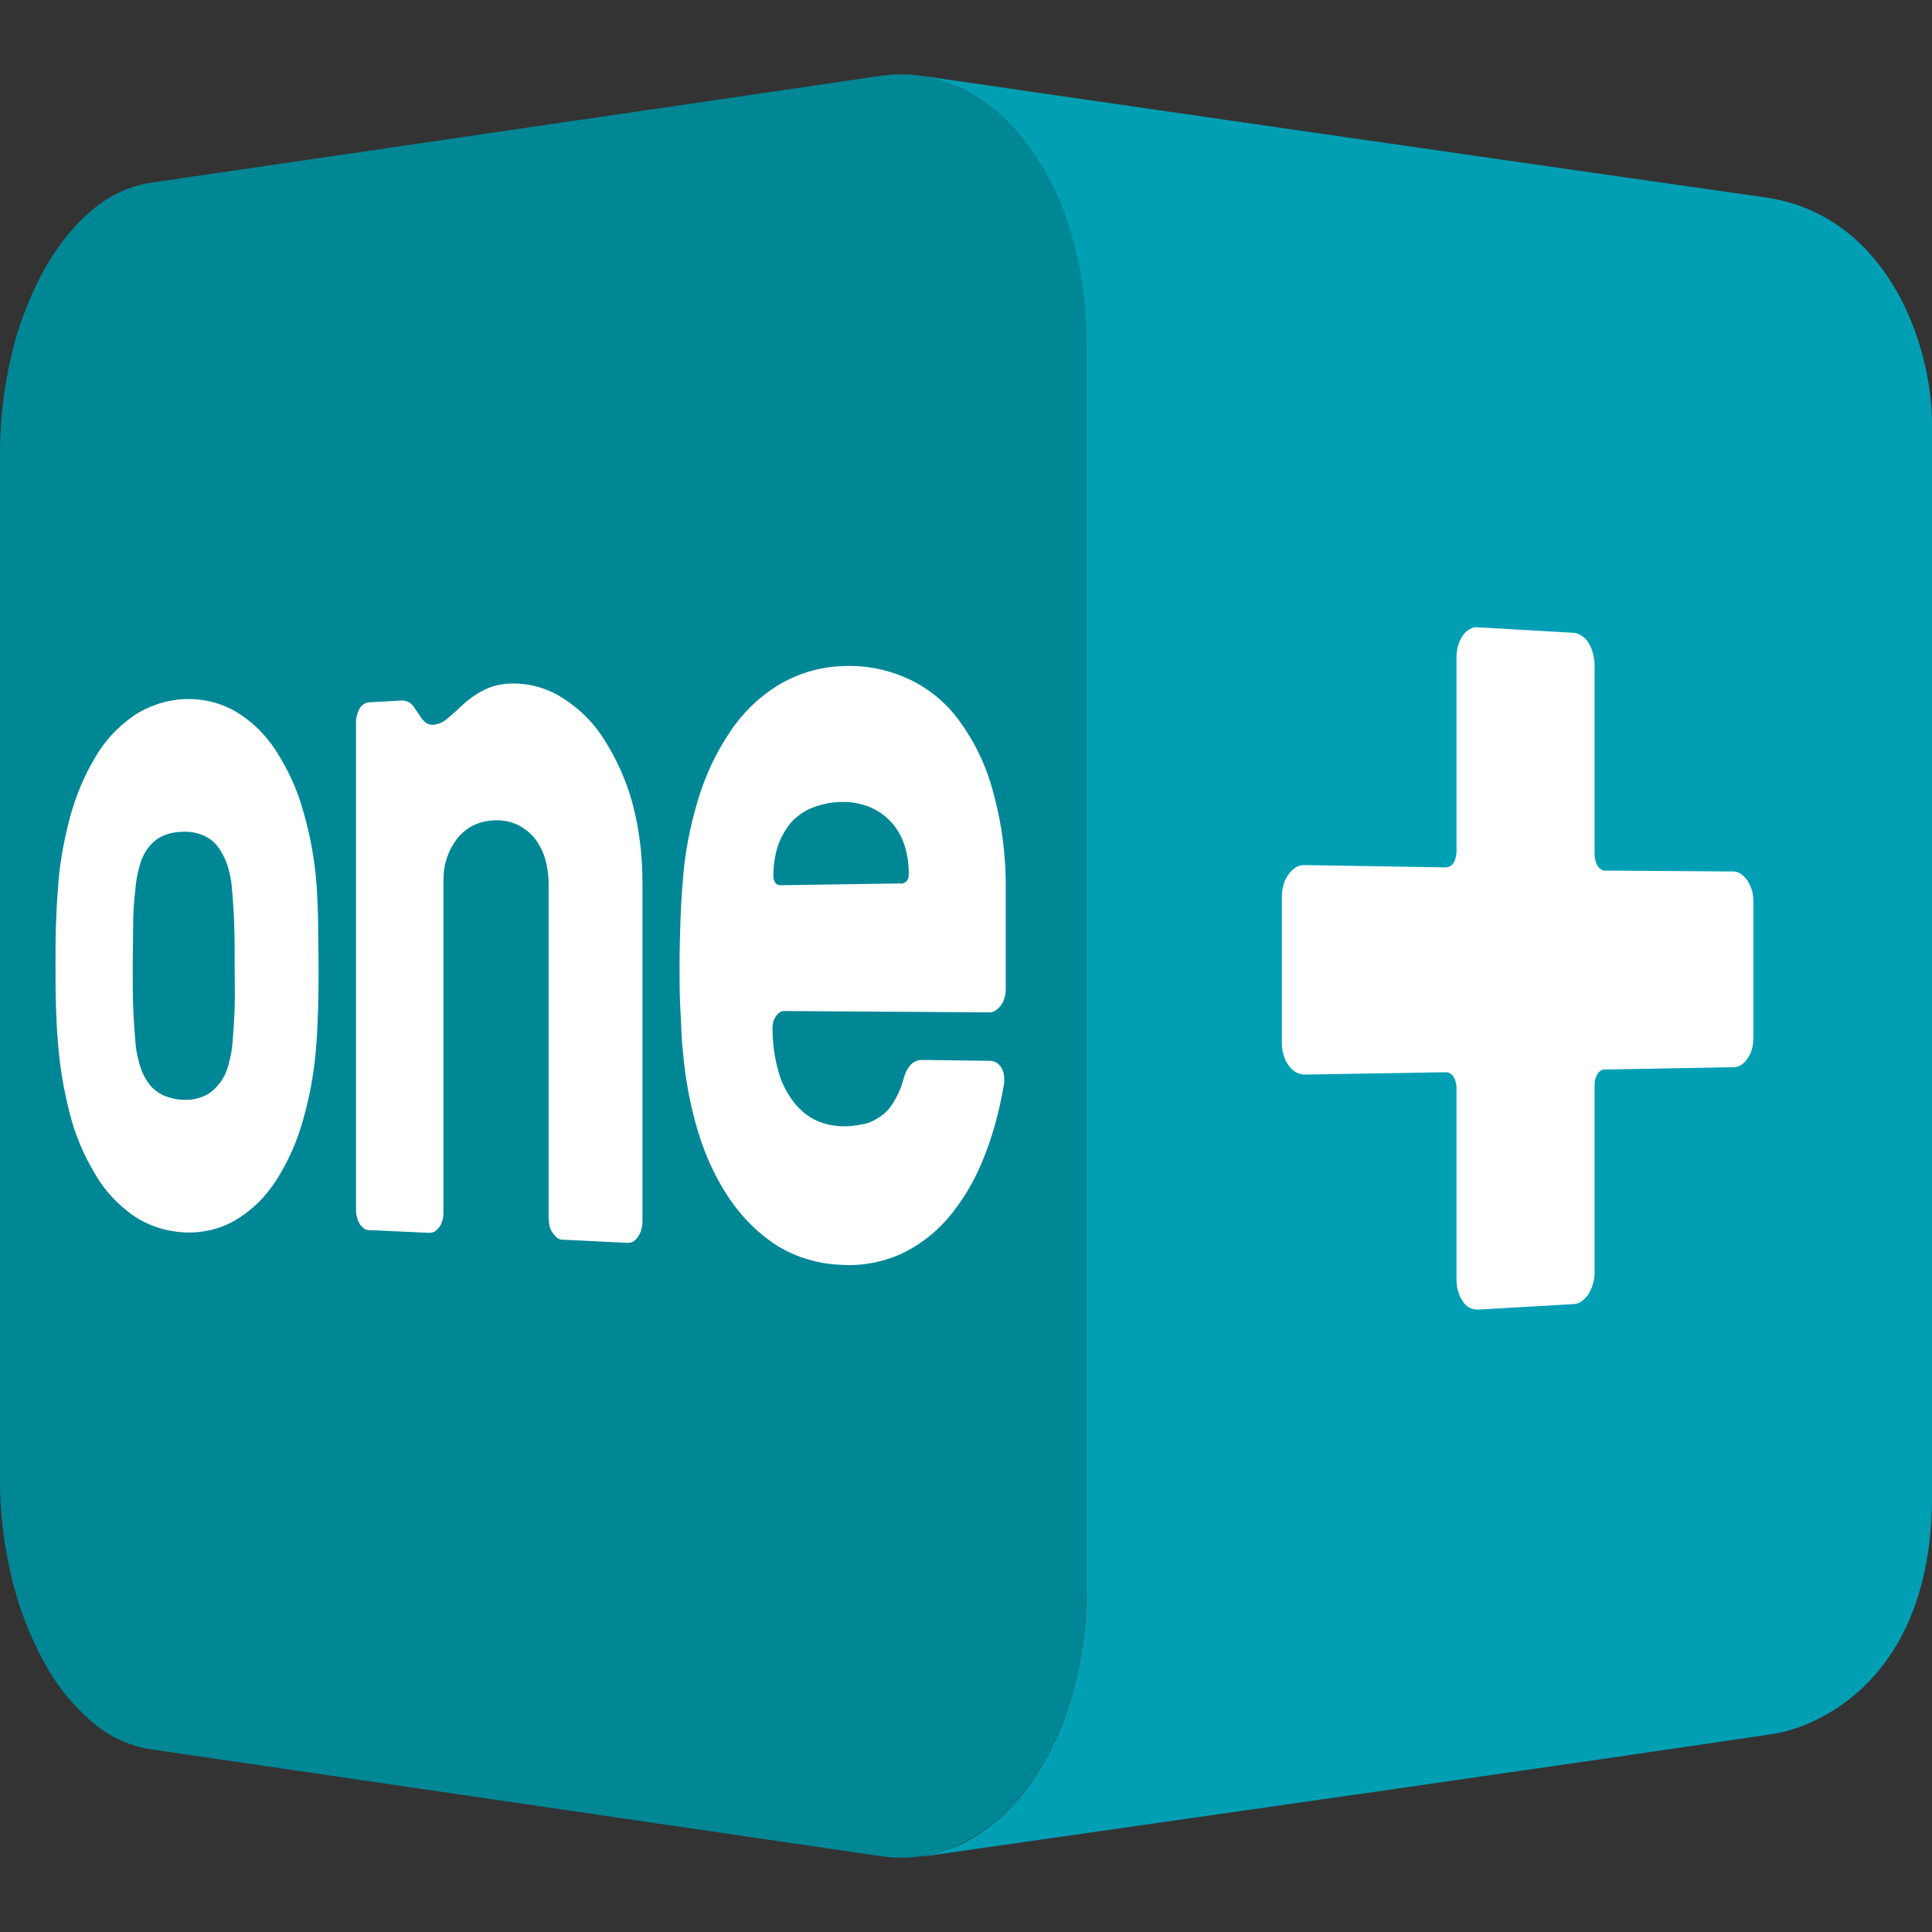 <svg width="26" height="26" viewBox="0 0 26 26" fill="none" xmlns="http://www.w3.org/2000/svg">
<rect x="0" y="0" width="26" height="26" fill="#333333" stroke="none"/>
<path d="M26 5.717C26 4.591 25.374 2.892 23.765 2.658C20.741 2.228 13.158 1.132 12.411 1.021C12.581 1.058 12.745 1.114 12.909 1.175C13.255 1.341 13.558 1.594 13.789 1.902C14.062 2.258 14.269 2.665 14.396 3.095C14.548 3.594 14.621 4.111 14.621 4.634V21.373C14.627 21.896 14.548 22.413 14.396 22.912C14.269 23.343 14.062 23.749 13.789 24.106C13.558 24.413 13.255 24.666 12.909 24.832C12.745 24.9 12.575 24.949 12.405 24.986C16.709 24.37 20.735 23.798 23.856 23.336C24.433 23.25 26 22.622 26 20.136C26 17.607 26 6.862 26 5.717Z" fill="#009FB4"/>
<path d="M14.396 3.095C14.269 2.664 14.063 2.258 13.789 1.901C13.559 1.593 13.255 1.341 12.909 1.175C12.581 1.021 12.211 0.966 11.852 1.021L2.016 2.461C1.718 2.51 1.445 2.646 1.22 2.843C0.959 3.07 0.747 3.347 0.583 3.649C0.395 4 0.249 4.375 0.158 4.763C0.055 5.193 0 5.63 0 6.074V19.927C0 20.37 0.055 20.806 0.158 21.237C0.249 21.625 0.395 22 0.583 22.351C0.747 22.659 0.959 22.93 1.22 23.157C1.445 23.36 1.724 23.49 2.016 23.539L11.852 24.979C12.211 25.034 12.581 24.979 12.909 24.825C13.255 24.659 13.559 24.407 13.789 24.099C14.063 23.742 14.269 23.336 14.396 22.905C14.548 22.407 14.621 21.89 14.621 21.367V4.627C14.627 4.11 14.548 3.593 14.396 3.095Z" fill="#008796"/>
<path d="M23.329 11.728C23.365 11.728 23.402 11.741 23.432 11.765C23.468 11.79 23.493 11.815 23.517 11.851C23.541 11.888 23.559 11.931 23.578 11.981C23.59 12.03 23.596 12.085 23.596 12.134V13.962C23.596 14.018 23.59 14.067 23.578 14.116C23.566 14.159 23.547 14.202 23.517 14.245C23.493 14.282 23.468 14.307 23.432 14.332C23.402 14.35 23.365 14.362 23.329 14.362L21.598 14.393C21.58 14.393 21.556 14.399 21.544 14.405C21.525 14.418 21.513 14.43 21.501 14.448C21.489 14.467 21.477 14.492 21.471 14.516C21.465 14.541 21.459 14.572 21.459 14.602V17.125C21.459 17.181 21.453 17.236 21.434 17.285C21.422 17.335 21.398 17.378 21.374 17.421C21.349 17.458 21.319 17.489 21.282 17.513C21.252 17.538 21.21 17.55 21.173 17.55L19.892 17.624C19.849 17.624 19.813 17.618 19.777 17.599C19.74 17.581 19.71 17.55 19.686 17.513C19.661 17.476 19.637 17.433 19.625 17.384C19.607 17.329 19.601 17.279 19.601 17.224V14.639C19.601 14.608 19.595 14.584 19.588 14.553C19.582 14.528 19.57 14.51 19.558 14.485C19.546 14.467 19.528 14.455 19.509 14.442C19.491 14.43 19.467 14.43 19.449 14.43L17.56 14.461C17.518 14.461 17.475 14.448 17.439 14.43C17.402 14.405 17.366 14.375 17.342 14.338C17.311 14.295 17.287 14.252 17.275 14.202C17.257 14.147 17.251 14.091 17.251 14.036V12.067C17.251 12.011 17.257 11.956 17.275 11.901C17.287 11.851 17.311 11.808 17.342 11.765C17.366 11.728 17.402 11.698 17.439 11.673C17.475 11.648 17.518 11.642 17.56 11.642L19.449 11.673C19.467 11.673 19.491 11.667 19.509 11.661C19.528 11.648 19.546 11.636 19.558 11.618C19.57 11.599 19.582 11.575 19.588 11.55C19.595 11.519 19.601 11.495 19.601 11.464V8.842C19.601 8.787 19.607 8.731 19.625 8.682C19.637 8.633 19.661 8.59 19.686 8.553C19.71 8.516 19.74 8.491 19.777 8.467C19.813 8.448 19.849 8.436 19.892 8.442L21.173 8.516C21.21 8.516 21.252 8.534 21.282 8.553C21.319 8.577 21.349 8.608 21.374 8.645C21.398 8.688 21.422 8.731 21.434 8.781C21.446 8.83 21.459 8.885 21.459 8.941V11.501C21.459 11.531 21.465 11.556 21.471 11.587C21.477 11.611 21.489 11.63 21.501 11.655C21.513 11.673 21.525 11.685 21.544 11.698C21.562 11.71 21.58 11.716 21.598 11.716L23.329 11.728Z" fill="white"/>
<path d="M8.118 9.932C7.972 9.704 7.778 9.52 7.547 9.378C7.335 9.249 7.092 9.187 6.849 9.2C6.721 9.206 6.6 9.237 6.491 9.298C6.394 9.347 6.309 9.409 6.23 9.483C6.157 9.551 6.084 9.618 6.023 9.668C5.968 9.717 5.902 9.748 5.829 9.754C5.798 9.754 5.774 9.748 5.744 9.735C5.72 9.723 5.701 9.698 5.683 9.68C5.665 9.655 5.647 9.631 5.628 9.6C5.61 9.575 5.592 9.544 5.574 9.52C5.568 9.507 5.556 9.495 5.543 9.483C5.531 9.471 5.519 9.458 5.507 9.452C5.495 9.446 5.477 9.44 5.465 9.434C5.446 9.427 5.428 9.427 5.41 9.427L4.961 9.452C4.936 9.452 4.912 9.464 4.894 9.477C4.869 9.495 4.851 9.514 4.839 9.538C4.821 9.569 4.809 9.6 4.803 9.631C4.791 9.668 4.791 9.704 4.791 9.741V16.265C4.791 16.302 4.791 16.339 4.803 16.375C4.809 16.406 4.821 16.437 4.839 16.468C4.851 16.492 4.876 16.511 4.894 16.529C4.912 16.542 4.936 16.554 4.961 16.554L5.78 16.591C5.805 16.591 5.829 16.585 5.853 16.572C5.877 16.554 5.896 16.535 5.914 16.511C5.932 16.486 5.944 16.456 5.956 16.419C5.968 16.382 5.968 16.345 5.968 16.308V11.846C5.968 11.741 5.981 11.637 6.017 11.538C6.047 11.446 6.096 11.36 6.151 11.286C6.211 11.212 6.284 11.151 6.369 11.108C6.46 11.065 6.564 11.04 6.667 11.04C6.77 11.034 6.873 11.058 6.97 11.101C7.055 11.145 7.134 11.206 7.195 11.28C7.256 11.36 7.304 11.452 7.335 11.551C7.365 11.661 7.383 11.772 7.383 11.889V16.382C7.383 16.419 7.389 16.462 7.395 16.499C7.401 16.529 7.42 16.566 7.438 16.591C7.456 16.616 7.474 16.64 7.499 16.659C7.523 16.677 7.547 16.683 7.571 16.683L8.446 16.726C8.47 16.726 8.5 16.72 8.525 16.708C8.549 16.689 8.567 16.671 8.585 16.646C8.604 16.616 8.622 16.585 8.628 16.554C8.64 16.517 8.646 16.48 8.646 16.437V11.883C8.646 11.514 8.604 11.151 8.507 10.794C8.422 10.486 8.288 10.197 8.118 9.932Z" fill="white"/>
<path d="M10.444 13.673C10.457 13.655 10.475 13.636 10.493 13.624C10.511 13.612 10.536 13.606 10.554 13.606L13.31 13.624C13.341 13.624 13.371 13.618 13.396 13.6C13.426 13.581 13.45 13.556 13.468 13.532C13.493 13.501 13.505 13.47 13.517 13.433C13.529 13.396 13.535 13.353 13.535 13.31V11.993C13.541 11.544 13.487 11.095 13.365 10.658C13.274 10.307 13.116 9.981 12.904 9.692C12.722 9.445 12.479 9.248 12.199 9.125C11.92 9.002 11.623 8.947 11.319 8.965C11.015 8.978 10.718 9.07 10.457 9.23C10.202 9.39 9.983 9.605 9.819 9.858C9.631 10.135 9.491 10.442 9.394 10.762C9.285 11.126 9.212 11.495 9.188 11.87C9.175 12.018 9.163 12.203 9.157 12.393C9.151 12.584 9.145 12.793 9.145 12.996C9.145 13.199 9.145 13.409 9.157 13.6C9.169 13.79 9.169 13.969 9.188 14.123C9.218 14.498 9.285 14.867 9.394 15.23C9.491 15.55 9.631 15.858 9.819 16.135C9.989 16.387 10.208 16.603 10.457 16.763C10.718 16.923 11.009 17.009 11.313 17.021C11.586 17.04 11.865 16.99 12.114 16.88C12.357 16.769 12.576 16.603 12.752 16.4C12.946 16.172 13.104 15.913 13.219 15.63C13.353 15.31 13.444 14.972 13.505 14.627C13.517 14.572 13.517 14.523 13.511 14.467C13.505 14.43 13.493 14.393 13.468 14.356C13.45 14.332 13.426 14.307 13.402 14.295C13.377 14.283 13.347 14.276 13.317 14.276L12.406 14.264C12.382 14.264 12.357 14.27 12.333 14.276C12.309 14.289 12.284 14.301 12.266 14.319C12.242 14.344 12.224 14.369 12.205 14.399C12.187 14.436 12.169 14.479 12.157 14.529C12.127 14.639 12.084 14.738 12.023 14.836C11.975 14.916 11.914 14.984 11.835 15.033C11.762 15.083 11.683 15.12 11.598 15.132C11.507 15.15 11.41 15.163 11.313 15.156C11.185 15.15 11.064 15.12 10.955 15.064C10.839 15.003 10.742 14.916 10.663 14.806C10.572 14.683 10.505 14.541 10.469 14.393C10.42 14.215 10.396 14.024 10.396 13.833C10.396 13.803 10.402 13.772 10.408 13.741C10.42 13.723 10.426 13.698 10.444 13.673ZM10.469 11.384C10.505 11.273 10.566 11.169 10.639 11.076C10.718 10.99 10.815 10.916 10.924 10.873C11.052 10.824 11.185 10.793 11.319 10.793C11.434 10.787 11.544 10.806 11.653 10.842C11.877 10.916 12.06 11.089 12.151 11.316C12.205 11.452 12.23 11.605 12.23 11.753C12.23 11.772 12.23 11.796 12.224 11.815C12.217 11.833 12.211 11.845 12.199 11.858C12.193 11.87 12.181 11.876 12.163 11.883C12.151 11.889 12.133 11.895 12.12 11.889L10.511 11.913C10.499 11.913 10.481 11.913 10.469 11.907C10.457 11.901 10.444 11.895 10.438 11.883C10.426 11.87 10.42 11.858 10.414 11.839C10.408 11.821 10.408 11.796 10.408 11.778C10.408 11.649 10.426 11.513 10.469 11.384Z" fill="white"/>
<path d="M4.263 11.944C4.239 11.594 4.178 11.249 4.081 10.917C4.002 10.627 3.874 10.351 3.71 10.098C3.571 9.883 3.389 9.704 3.17 9.575C2.958 9.452 2.715 9.397 2.472 9.409C2.229 9.421 1.992 9.501 1.792 9.637C1.585 9.784 1.409 9.969 1.282 10.191C1.13 10.443 1.021 10.714 0.942 10.997C0.857 11.323 0.796 11.649 0.778 11.988C0.766 12.123 0.759 12.283 0.753 12.455C0.747 12.627 0.747 12.812 0.747 12.997C0.747 13.181 0.747 13.366 0.753 13.538C0.759 13.711 0.766 13.871 0.778 14.006C0.802 14.338 0.857 14.671 0.942 14.997C1.014 15.28 1.13 15.551 1.282 15.803C1.409 16.025 1.585 16.209 1.792 16.357C1.998 16.498 2.235 16.572 2.478 16.585C2.721 16.597 2.964 16.542 3.17 16.419C3.389 16.289 3.571 16.111 3.71 15.895C3.874 15.643 3.996 15.366 4.075 15.083C4.172 14.751 4.233 14.4 4.257 14.055C4.269 13.914 4.275 13.748 4.281 13.569C4.287 13.391 4.287 13.194 4.287 13.003C4.287 12.812 4.281 12.615 4.281 12.437C4.281 12.258 4.269 12.086 4.263 11.944ZM3.158 13.563C3.152 13.741 3.14 13.908 3.128 14.043C3.121 14.148 3.097 14.252 3.067 14.357C3.042 14.443 3 14.529 2.939 14.597C2.885 14.665 2.818 14.72 2.745 14.751C2.66 14.788 2.563 14.806 2.466 14.8C2.375 14.8 2.277 14.775 2.192 14.738C2.12 14.701 2.053 14.652 2.004 14.585C1.95 14.511 1.907 14.425 1.883 14.338C1.852 14.234 1.828 14.129 1.822 14.018C1.81 13.883 1.798 13.717 1.792 13.544C1.786 13.372 1.786 13.181 1.786 12.997C1.786 12.812 1.792 12.621 1.792 12.449C1.792 12.277 1.804 12.111 1.822 11.975C1.828 11.858 1.852 11.748 1.883 11.637C1.907 11.55 1.95 11.464 2.004 11.397C2.053 11.335 2.12 11.28 2.192 11.249C2.277 11.212 2.369 11.194 2.46 11.194C2.557 11.188 2.648 11.206 2.739 11.243C2.818 11.28 2.885 11.329 2.933 11.397C2.988 11.47 3.03 11.557 3.061 11.643C3.091 11.748 3.115 11.852 3.121 11.957C3.134 12.098 3.146 12.258 3.152 12.437C3.158 12.615 3.158 12.806 3.158 12.997C3.158 13.188 3.164 13.384 3.158 13.563Z" fill="white"/>
</svg>
